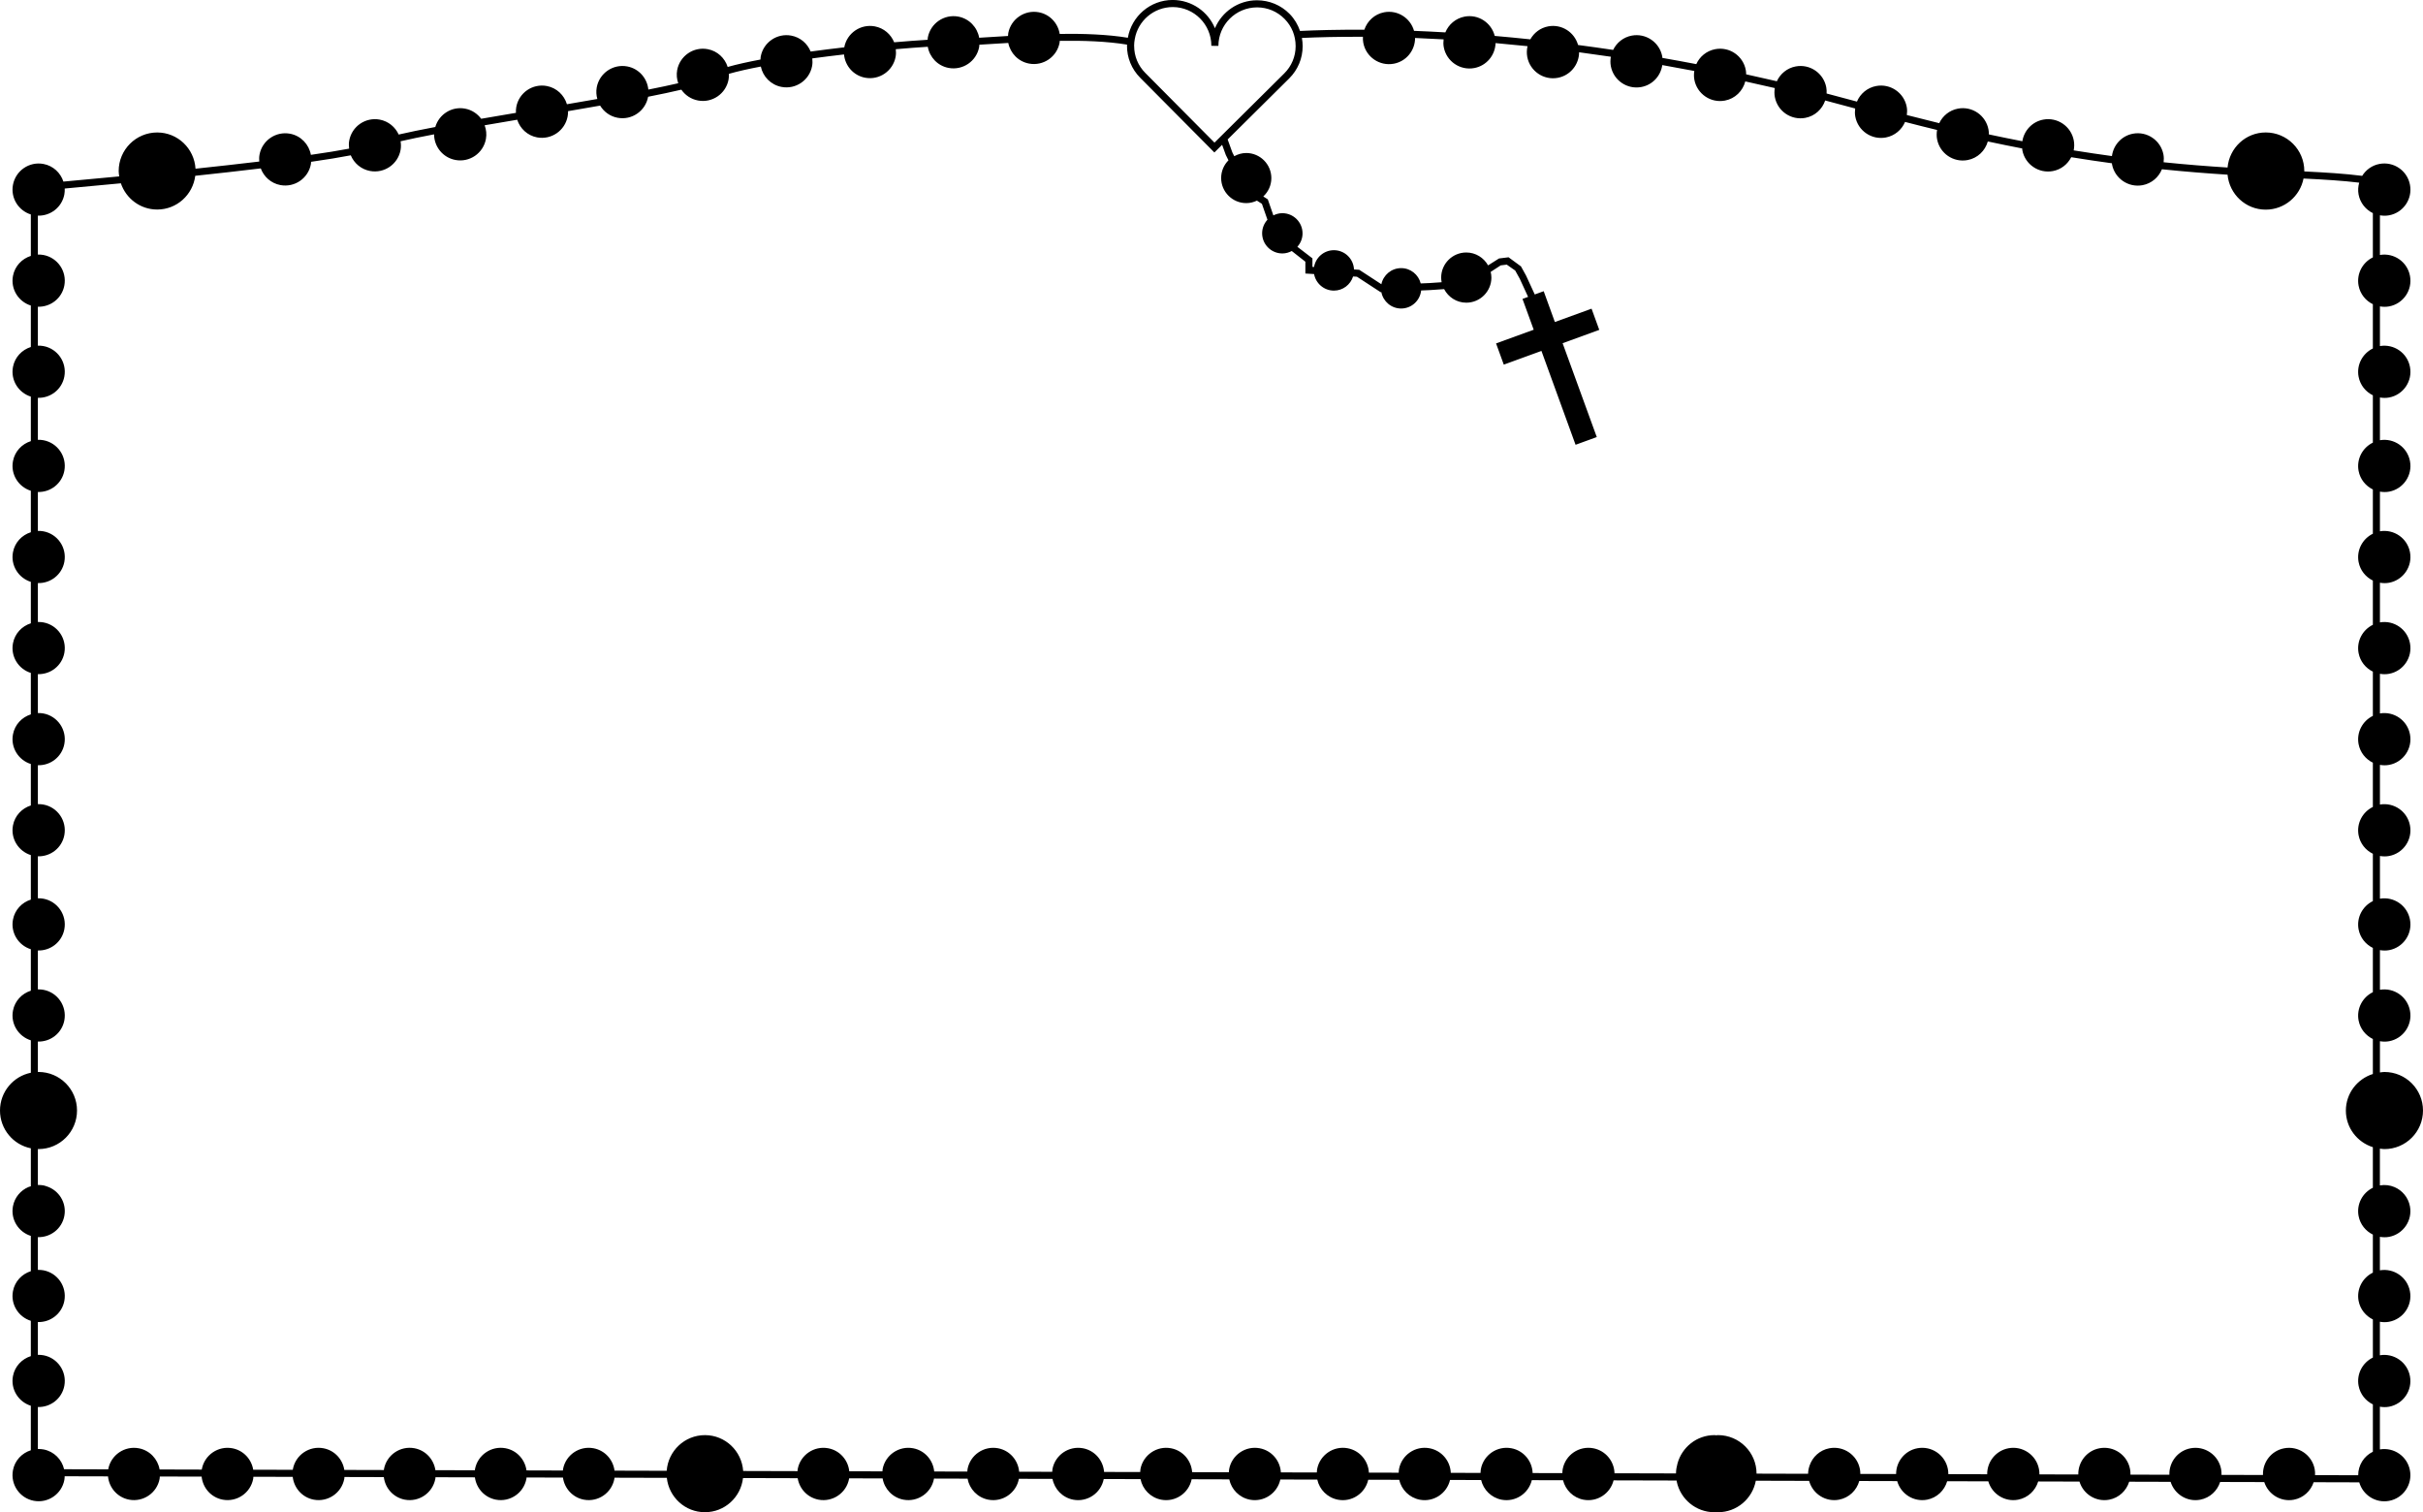 <?xml version="1.0" encoding="utf-8"?>
<!-- Generator: Adobe Illustrator 17.0.0, SVG Export Plug-In . SVG Version: 6.00 Build 0)  -->
<!DOCTYPE svg PUBLIC "-//W3C//DTD SVG 1.1//EN" "http://www.w3.org/Graphics/SVG/1.1/DTD/svg11.dtd">
<svg version="1.1" id="Layer_1" xmlns="http://www.w3.org/2000/svg" xmlns:xlink="http://www.w3.org/1999/xlink" x="0px" y="0px"
	 width="216px" height="134.804px" viewBox="0 0 216 134.804" enable-background="new 0 0 216 134.804" xml:space="preserve">
<path d="M212.161,102.392c0.133,0.016,0.264,0.041,0.402,0.041c1.898,0,3.437-1.539,3.437-3.437c0-1.898-1.539-3.437-3.437-3.437
	c-0.138,0-0.269,0.025-0.402,0.041v-2.782c0.265,0.045,0.541,0.053,0.821,0c1.264-0.237,2.097-1.456,1.857-2.723
	c-0.235-1.25-1.427-2.074-2.678-1.863v-3.535c0.265,0.045,0.541,0.053,0.821,0.001c1.264-0.237,2.097-1.456,1.857-2.72
	c-0.235-1.253-1.427-2.077-2.678-1.866v-3.807c0.265,0.045,0.541,0.053,0.821,0c1.264-0.237,2.097-1.456,1.857-2.723
	c-0.235-1.25-1.427-2.074-2.678-1.863v-3.535c0.265,0.045,0.541,0.053,0.821,0c1.264-0.237,2.097-1.456,1.857-2.72
	c-0.235-1.253-1.427-2.077-2.678-1.866v-3.533c0.265,0.045,0.541,0.052,0.821-0.001c1.264-0.237,2.097-1.456,1.857-2.72
	c-0.235-1.25-1.427-2.077-2.678-1.863v-3.535c0.265,0.045,0.541,0.053,0.821,0.001c1.264-0.24,2.097-1.456,1.857-2.723
	c-0.235-1.25-1.427-2.074-2.678-1.863v-3.535c0.265,0.045,0.541,0.053,0.821,0.001c1.264-0.237,2.097-1.456,1.857-2.72
	c-0.235-1.253-1.427-2.077-2.678-1.866v-3.807c0.265,0.045,0.541,0.053,0.821,0c1.264-0.239,2.097-1.456,1.857-2.723
	c-0.235-1.25-1.427-2.074-2.678-1.863v-3.535c0.265,0.045,0.541,0.053,0.821,0c1.264-0.237,2.097-1.456,1.857-2.72
	c-0.235-1.253-1.427-2.077-2.678-1.866v-3.534c0.265,0.045,0.541,0.053,0.821,0c1.264-0.237,2.097-1.456,1.857-2.72
	c-0.237-1.267-1.453-2.099-2.72-1.86c-0.667,0.125-1.208,0.528-1.541,1.063c-1.526-0.195-3.219-0.301-5.164-0.395
	c0-0.013,0.004-0.024,0.004-0.037c0-1.897-1.539-3.437-3.437-3.437c-1.791,0-3.244,1.377-3.403,3.126
	c-1.742-0.11-3.637-0.258-5.701-0.469c0.025-0.224,0.029-0.453-0.015-0.686c-0.237-1.264-1.456-2.097-2.72-1.86
	c-1.019,0.193-1.746,1.02-1.872,1.995c-1.095-0.149-2.231-0.318-3.409-0.508c0.056-0.284,0.064-0.582,0.008-0.883
	c-0.237-1.264-1.456-2.097-2.72-1.86c-0.996,0.189-1.714,0.983-1.865,1.928c-0.969-0.188-1.963-0.39-2.982-0.608
	c0-0.145-0.01-0.292-0.038-0.439c-0.237-1.264-1.453-2.099-2.72-1.86c-0.762,0.143-1.361,0.645-1.67,1.296
	c-0.941-0.228-1.906-0.471-2.887-0.725c0.031-0.237,0.036-0.48-0.01-0.727c-0.24-1.264-1.458-2.097-2.723-1.86
	c-0.798,0.15-1.423,0.692-1.716,1.389c-0.91-0.25-1.812-0.491-2.705-0.722c0.01-0.182,0.005-0.366-0.03-0.553
	c-0.24-1.264-1.456-2.097-2.723-1.86c-0.77,0.145-1.377,0.658-1.682,1.321c-0.922-0.215-1.834-0.421-2.736-0.617
	c-0.003-0.127-0.008-0.255-0.033-0.383c-0.237-1.267-1.453-2.099-2.72-1.86c-0.778,0.146-1.39,0.664-1.692,1.334
	c-1.023-0.197-2.031-0.382-3.023-0.555c-0.006-0.043-0.003-0.085-0.011-0.128c-0.237-1.264-1.456-2.097-2.72-1.86
	c-0.753,0.141-1.347,0.635-1.659,1.275c-1.064-0.159-2.107-0.305-3.126-0.439c-0.324-1.147-1.467-1.883-2.661-1.659
	c-0.707,0.132-1.269,0.575-1.595,1.156c-1.088-0.115-2.149-0.217-3.173-0.305c-0.302-1.184-1.464-1.95-2.681-1.722
	c-0.804,0.153-1.43,0.702-1.721,1.407c-0.965-0.055-1.903-0.103-2.791-0.137c-0.325-1.145-1.465-1.88-2.66-1.656
	c-0.862,0.163-1.512,0.782-1.771,1.557c-2.346-0.014-4.272,0.039-5.732,0.108c-0.196-0.563-0.503-1.085-0.935-1.523
	c-0.769-0.777-1.793-1.207-2.9-1.211c-1.683,0-3.133,1.029-3.751,2.491c-0.611-1.472-2.063-2.513-3.764-2.519
	c-2.008,0-3.67,1.461-4,3.369c-1.828-0.3-3.954-0.374-6.076-0.344c-0.15-0.945-0.868-1.74-1.862-1.928
	c-1.264-0.237-2.483,0.596-2.723,1.86c-0.016,0.085-0.015,0.169-0.022,0.254c-0.474,0.028-0.938,0.057-1.378,0.084
	c-0.418,0.026-0.812,0.05-1.192,0.073c-0.166-0.925-0.879-1.699-1.859-1.884c-1.264-0.237-2.483,0.596-2.72,1.862
	C82.698,3.41,82.7,3.478,82.694,3.546c-0.876,0.053-1.886,0.128-2.984,0.223c-0.288-0.711-0.916-1.266-1.723-1.418
	c-1.267-0.237-2.486,0.596-2.723,1.86c0,0.003,0,0.005-0.001,0.008c-0.999,0.115-2.007,0.24-2.997,0.375
	c-0.288-0.712-0.917-1.268-1.729-1.42c-1.264-0.237-2.483,0.595-2.72,1.86C67.8,5.126,67.8,5.216,67.794,5.307
	c-1.111,0.21-2.11,0.431-2.924,0.661c-0.253-0.789-0.908-1.422-1.779-1.585c-1.264-0.239-2.483,0.593-2.723,1.86
	c-0.077,0.409-0.032,0.809,0.094,1.177c-0.779,0.181-1.678,0.371-2.665,0.565c-0.099-1.004-0.837-1.867-1.88-2.063
	c-1.264-0.237-2.483,0.596-2.72,1.86c-0.067,0.359-0.04,0.712,0.051,1.042c-0.89,0.156-1.797,0.313-2.71,0.468
	c-0.243-0.807-0.907-1.458-1.792-1.624c-1.267-0.237-2.483,0.595-2.72,1.86c-0.034,0.18-0.04,0.357-0.033,0.532
	c-1.058,0.179-2.096,0.355-3.099,0.528c-0.337-0.454-0.834-0.791-1.433-0.903c-1.186-0.225-2.324,0.502-2.657,1.637
	c-1.252,0.237-2.359,0.462-3.263,0.672c-0.303-0.667-0.913-1.183-1.687-1.33c-1.267-0.237-2.483,0.596-2.72,1.86
	c-0.047,0.247-0.042,0.49-0.012,0.727c-0.929,0.179-2.091,0.365-3.408,0.553c-0.166-0.926-0.878-1.697-1.855-1.883
	c-1.267-0.237-2.485,0.596-2.723,1.86c-0.04,0.21-0.04,0.417-0.024,0.62c-1.832,0.219-3.764,0.435-5.682,0.638
	c-0.11-1.799-1.589-3.229-3.416-3.229c-1.895,0-3.434,1.539-3.434,3.437c0,0.164,0.026,0.32,0.048,0.478
	c-1.945,0.187-3.666,0.346-4.975,0.464c-0.256-0.783-0.91-1.41-1.777-1.572c-1.262-0.24-2.483,0.593-2.72,1.86
	c-0.22,1.171,0.483,2.292,1.593,2.641v3.695c-0.792,0.251-1.429,0.909-1.593,1.784c-0.22,1.171,0.483,2.292,1.593,2.641v3.695
	c-0.792,0.251-1.429,0.908-1.593,1.781c-0.22,1.173,0.483,2.292,1.593,2.643v3.968c-0.792,0.251-1.429,0.909-1.593,1.784
	c-0.22,1.171,0.483,2.292,1.593,2.641v3.695c-0.792,0.251-1.429,0.908-1.593,1.782c-0.22,1.173,0.483,2.292,1.593,2.643v3.694
	c-0.792,0.251-1.429,0.909-1.593,1.783c-0.22,1.171,0.483,2.292,1.593,2.641v3.695c-0.792,0.251-1.429,0.909-1.593,1.784
	c-0.22,1.171,0.483,2.291,1.593,2.641v3.695c-0.792,0.251-1.429,0.908-1.593,1.781c-0.22,1.173,0.483,2.294,1.593,2.644v3.967
	c-0.792,0.251-1.429,0.909-1.593,1.784c-0.22,1.171,0.483,2.292,1.593,2.641v3.695c-0.792,0.251-1.429,0.908-1.593,1.781
	c-0.22,1.173,0.483,2.294,1.593,2.644v2.889C1.18,95.946,0,97.333,0,98.996s1.18,3.05,2.749,3.367v0.069v3.316
	c-0.072,0.023-0.146,0.04-0.216,0.069c-0.691,0.295-1.229,0.918-1.378,1.712c-0.22,1.17,0.483,2.292,1.593,2.643v3.145
	c-0.792,0.251-1.429,0.909-1.593,1.784c-0.22,1.17,0.483,2.292,1.593,2.641v3.147c-0.792,0.251-1.429,0.908-1.593,1.781
	c-0.22,1.171,0.483,2.292,1.593,2.643v3.968c-0.792,0.251-1.429,0.908-1.593,1.782c-0.237,1.267,0.595,2.485,1.862,2.723
	c1.264,0.237,2.483-0.596,2.72-1.86c0.021-0.11,0.023-0.218,0.028-0.327l3.864,0.01c0.095,1.008,0.835,1.877,1.882,2.075
	c1.264,0.237,2.483-0.595,2.72-1.862c0.013-0.068,0.01-0.134,0.017-0.201l3.727,0.01c0.103,0.999,0.839,1.857,1.878,2.053
	c1.264,0.237,2.483-0.595,2.72-1.862c0.011-0.06,0.009-0.119,0.015-0.179l3.508,0.009c0.112,0.99,0.845,1.837,1.874,2.032
	c1.264,0.237,2.485-0.595,2.723-1.862c0.01-0.053,0.007-0.105,0.013-0.158l3.511,0.009c0.119,0.981,0.848,1.817,1.87,2.011
	c1.267,0.237,2.483-0.595,2.723-1.862c0.009-0.046,0.006-0.091,0.012-0.137l3.514,0.009c0.129,0.971,0.855,1.797,1.872,1.99
	c1.264,0.237,2.483-0.595,2.72-1.862c0.007-0.039,0.005-0.077,0.01-0.115l3.247,0.008c0.135,0.962,0.858,1.778,1.865,1.969
	c1.267,0.237,2.483-0.595,2.72-1.862c0.006-0.032,0.004-0.063,0.008-0.095h0.052l4.577,0.012h0.037
	c0.187,1.72,1.627,3.063,3.397,3.063c1.764,0,3.2-1.334,3.395-3.045h0.029l4.577,0.012l0.268,0.001
	c0.154,0.939,0.871,1.727,1.862,1.914c1.264,0.237,2.483-0.595,2.72-1.862c0.003-0.013,0.001-0.027,0.003-0.04l2.987,0.008
	c0.161,0.93,0.876,1.708,1.859,1.894c1.267,0.237,2.483-0.595,2.72-1.862c0.001-0.007,0-0.013,0.002-0.02l2.991,0.008
	c0.168,0.921,0.882,1.69,1.857,1.875c1.267,0.237,2.483-0.595,2.72-1.862l0,0l2.996,0.008c0.175,0.913,0.886,1.671,1.854,1.855
	c1.26,0.236,2.468-0.587,2.714-1.843l3.279,0.009c0.182,0.904,0.89,1.652,1.851,1.834c1.25,0.235,2.453-0.579,2.708-1.822
	l3.351,0.009c0.189,0.894,0.895,1.633,1.849,1.813c1.243,0.233,2.437-0.57,2.705-1.801l3.292,0.009
	c0.195,0.885,0.899,1.614,1.848,1.793c1.236,0.232,2.422-0.562,2.696-1.781l2.76,0.007c0.201,0.876,0.9,1.596,1.839,1.774
	c1.229,0.231,2.408-0.554,2.693-1.762l2.771,0.007c0.207,0.867,0.9,1.578,1.831,1.755c1.225,0.229,2.397-0.546,2.688-1.743
	l2.783,0.007c0.213,0.858,0.902,1.56,1.827,1.735c1.218,0.228,2.381-0.538,2.679-1.724l1.307,0.003l4.311,0.011
	c0.006,0.033,0.006,0.067,0.013,0.099c0.326,1.558,1.707,2.728,3.363,2.728c0.054,0,0.103-0.013,0.156-0.016
	c0.053,0.002,0.103,0.016,0.156,0.016c1.683,0,3.078-1.211,3.373-2.809h0.063h0.149l4.424,0.012h0.115
	c0.006,0.023,0.013,0.046,0.02,0.068c0.344,1.12,1.472,1.83,2.646,1.61c0.902-0.17,1.575-0.84,1.807-1.666l3.378,0.009
	c0.326,1.147,1.467,1.881,2.662,1.657c0.89-0.169,1.558-0.829,1.796-1.646l3.666,0.01c0.334,1.135,1.471,1.859,2.654,1.636
	c0.886-0.168,1.55-0.818,1.794-1.624l3.679,0.01c0.341,1.122,1.467,1.836,2.648,1.615c0.877-0.166,1.536-0.807,1.784-1.603
	l3.692,0.01c0.35,1.11,1.471,1.813,2.641,1.594c0.869-0.165,1.524-0.796,1.778-1.582l3.93,0.01c0.359,1.098,1.472,1.79,2.637,1.572
	c0.859-0.163,1.509-0.784,1.768-1.56l4.064,0.011c0.329,1.142,1.467,1.874,2.661,1.651c1.264-0.237,2.097-1.456,1.857-2.723
	c-0.235-1.25-1.427-2.074-2.678-1.863v-3.807c0.265,0.045,0.541,0.053,0.821,0.001c1.264-0.24,2.097-1.459,1.857-2.723
	c-0.235-1.25-1.427-2.074-2.678-1.863v-2.987c0.265,0.045,0.541,0.053,0.821,0c1.264-0.237,2.097-1.456,1.857-2.72
	c-0.235-1.253-1.427-2.077-2.678-1.866v-2.985c0.265,0.045,0.541,0.053,0.821,0.001c1.264-0.24,2.097-1.459,1.857-2.723
	c-0.149-0.793-0.683-1.415-1.373-1.711c-0.398-0.171-0.848-0.229-1.305-0.152v-3.234v-0.041H212.161z M101.101,4.059
	c0-0.198,0.026-0.39,0.059-0.579c0.278-1.615,1.685-2.851,3.395-2.851c1.896,0.007,3.437,1.558,3.432,3.457l0.629,0.002
	c0.005-1.892,1.548-3.431,3.454-3.431c0.923,0.003,1.79,0.367,2.439,1.024c0.322,0.325,0.57,0.703,0.738,1.113
	c0.081,0.199,0.142,0.407,0.184,0.619c0.046,0.229,0.07,0.463,0.069,0.701c0,0.919-0.361,1.783-1.018,2.434l-6.216,6.165
	l-6.168-6.212c-0.643-0.645-0.993-1.495-0.994-2.401C101.104,4.086,101.1,4.073,101.101,4.059z M211.532,113.445
	c-0.919,0.449-1.471,1.462-1.273,2.518c0.143,0.752,0.634,1.344,1.273,1.656v3.398c-0.919,0.449-1.471,1.462-1.273,2.516
	c0.143,0.753,0.634,1.346,1.273,1.659v4.218c-0.796,0.389-1.313,1.2-1.309,2.098l-3.845-0.01c0.008-0.176,0.001-0.354-0.033-0.534
	c-0.237-1.264-1.453-2.097-2.72-1.86c-1.15,0.216-1.934,1.245-1.889,2.381l-3.698-0.01c0.006-0.168-0.003-0.339-0.035-0.512
	c-0.237-1.264-1.456-2.097-2.72-1.86c-1.145,0.214-1.927,1.232-1.891,2.359l-3.469-0.009c0.004-0.162-0.007-0.326-0.038-0.491
	c-0.24-1.264-1.456-2.097-2.723-1.86c-1.133,0.213-1.914,1.219-1.89,2.338l-3.465-0.009c0.003-0.155-0.01-0.312-0.04-0.469
	c-0.237-1.264-1.459-2.097-2.72-1.86c-1.131,0.212-1.91,1.207-1.897,2.317l-3.465-0.009c0.001-0.148-0.01-0.298-0.038-0.448
	c-0.237-1.264-1.453-2.097-2.72-1.86c-1.122,0.21-1.899,1.194-1.896,2.296l-3.19-0.008c0-0.141-0.009-0.284-0.036-0.428
	c-0.237-1.264-1.456-2.097-2.72-1.86c-0.86,0.161-1.511,0.779-1.771,1.553c-0.078,0.23-0.127,0.471-0.129,0.722h-0.022l-4.424-0.012
	h-0.149l0,0c-0.002-1.896-1.54-3.434-3.436-3.434c-0.054,0-0.103,0.013-0.156,0.016c-0.053-0.002-0.103-0.016-0.156-0.016
	c-1.583,0-2.903,1.077-3.301,2.533c-0.077,0.283-0.131,0.575-0.133,0.882l-4.252-0.011l-1.229-0.003
	c-0.027-1.075-0.798-2.024-1.895-2.23c-1.267-0.237-2.486,0.596-2.723,1.86c-0.023,0.12-0.027,0.239-0.031,0.358l-2.649-0.007
	c-0.036-1.067-0.803-2.006-1.895-2.211c-1.267-0.237-2.483,0.596-2.72,1.86c-0.021,0.114-0.024,0.226-0.029,0.339l-2.653-0.007
	c-0.045-1.059-0.807-1.988-1.896-2.192c-1.264-0.237-2.483,0.596-2.72,1.86c-0.02,0.108-0.022,0.214-0.027,0.32l-2.657-0.007
	c-0.053-1.051-0.811-1.97-1.891-2.173c-1.264-0.237-2.483,0.596-2.723,1.86c-0.019,0.101-0.02,0.201-0.026,0.301l-3.206-0.008
	c-0.062-1.042-0.817-1.951-1.891-2.152c-1.264-0.237-2.483,0.596-2.72,1.86c-0.018,0.094-0.018,0.187-0.024,0.28l-3.277-0.009
	c-0.069-1.033-0.82-1.932-1.887-2.131c-1.264-0.237-2.483,0.596-2.72,1.86c-0.016,0.087-0.016,0.173-0.022,0.26l-3.219-0.008
	c-0.08-1.024-0.826-1.912-1.881-2.111c-1.267-0.237-2.483,0.596-2.723,1.86c-0.015,0.08-0.014,0.159-0.02,0.239l-2.948-0.008
	c-0.088-1.016-0.83-1.894-1.879-2.091c-1.267-0.237-2.486,0.596-2.723,1.86c-0.014,0.074-0.012,0.146-0.019,0.219l-2.952-0.008
	c-0.096-1.007-0.835-1.875-1.879-2.071c-1.264-0.237-2.483,0.596-2.72,1.86c-0.013,0.067-0.011,0.133-0.017,0.199l-2.956-0.008
	c-0.104-0.999-0.839-1.857-1.877-2.051c-1.264-0.237-2.483,0.596-2.72,1.86c-0.011,0.06-0.009,0.12-0.016,0.18l-0.254-0.001
	l-4.577-0.012h-0.014c-0.125-1.784-1.595-3.197-3.41-3.197c-1.809,0-3.275,1.404-3.408,3.179h-0.026l-4.577-0.012h-0.049
	c-0.124-0.975-0.851-1.805-1.869-1.997c-1.267-0.237-2.483,0.596-2.72,1.86c-0.008,0.042-0.005,0.083-0.011,0.125l-3.246-0.009
	c-0.133-0.966-0.857-1.786-1.868-1.976c-1.264-0.237-2.483,0.596-2.723,1.86c-0.007,0.035-0.004,0.069-0.009,0.104l-3.521-0.009
	c-0.14-0.957-0.862-1.766-1.865-1.955c-1.267-0.237-2.483,0.596-2.72,1.86c-0.005,0.028-0.003,0.055-0.007,0.083l-3.527-0.009
	c-0.148-0.948-0.867-1.747-1.865-1.933c-1.264-0.237-2.483,0.596-2.72,1.86c-0.004,0.021-0.002,0.041-0.005,0.062l-3.532-0.009
	c-0.155-0.939-0.872-1.727-1.86-1.912c-1.264-0.237-2.483,0.596-2.72,1.86c-0.003,0.014-0.001,0.027-0.004,0.041l-3.76-0.01
	c-0.163-0.929-0.877-1.706-1.858-1.89c-1.264-0.237-2.483,0.596-2.723,1.86c-0.001,0.006,0,0.012-0.002,0.019l-3.932-0.01
	c-0.203-0.875-0.901-1.591-1.84-1.767c-0.168-0.031-0.334-0.042-0.498-0.037v-3.743c1.127,0.035,2.146-0.747,2.36-1.893
	c0.237-1.264-0.596-2.483-1.862-2.72c-0.168-0.031-0.334-0.042-0.498-0.037v-2.923c1.127,0.035,2.146-0.747,2.36-1.89
	c0.237-1.267-0.596-2.483-1.862-2.723c-0.168-0.031-0.334-0.042-0.498-0.037v-2.92c1.127,0.035,2.146-0.747,2.36-1.893
	c0.22-1.171-0.484-2.292-1.595-2.641c-0.088-0.028-0.174-0.061-0.267-0.078c-0.168-0.031-0.334-0.042-0.498-0.037v-3.201v-0.006
	c0.019,0,0.037,0.006,0.056,0.006c1.898,0,3.434-1.539,3.434-3.437c0-1.898-1.537-3.437-3.434-3.437
	c-0.019,0-0.037,0.005-0.056,0.006v-2.716c1.127,0.035,2.146-0.747,2.36-1.89c0.237-1.267-0.596-2.486-1.862-2.723
	c-0.168-0.031-0.334-0.042-0.498-0.037v-3.47c1.127,0.035,2.146-0.747,2.36-1.891c0.237-1.264-0.596-2.483-1.862-2.723
	c-0.168-0.031-0.334-0.042-0.498-0.037v-3.743c1.127,0.035,2.146-0.747,2.36-1.89c0.237-1.267-0.596-2.486-1.862-2.723
	c-0.168-0.031-0.334-0.042-0.498-0.037v-3.47c1.127,0.035,2.146-0.747,2.36-1.89c0.237-1.264-0.596-2.483-1.862-2.723
	c-0.168-0.031-0.334-0.042-0.498-0.037v-3.469c1.127,0.036,2.146-0.746,2.36-1.891c0.237-1.264-0.596-2.483-1.862-2.72
	c-0.168-0.032-0.334-0.042-0.498-0.037v-3.47c1.127,0.035,2.146-0.747,2.36-1.89c0.237-1.267-0.596-2.485-1.862-2.723
	c-0.168-0.031-0.334-0.042-0.498-0.037v-3.47c1.127,0.035,2.146-0.747,2.36-1.891c0.237-1.267-0.596-2.483-1.862-2.723
	c-0.168-0.031-0.334-0.042-0.498-0.037v-3.743c1.127,0.035,2.146-0.747,2.36-1.893c0.237-1.264-0.596-2.483-1.862-2.72
	c-0.168-0.031-0.334-0.042-0.498-0.037v-3.47c1.127,0.035,2.146-0.747,2.36-1.89c0.237-1.267-0.596-2.483-1.862-2.723
	c-0.168-0.031-0.334-0.042-0.498-0.037v-3.47c1.127,0.036,2.146-0.748,2.36-1.891c0.033-0.177,0.041-0.353,0.034-0.526
	c1.325-0.119,3.052-0.278,5.004-0.466c0.46,1.356,1.729,2.339,3.239,2.339c1.751,0,3.18-1.315,3.393-3.008
	c1.969-0.209,3.956-0.431,5.84-0.659c0.275,0.743,0.914,1.33,1.748,1.486c1.267,0.237,2.483-0.596,2.72-1.86
	c0.013-0.072,0.011-0.142,0.018-0.213c1.364-0.196,2.567-0.391,3.538-0.579c0.292,0.701,0.917,1.246,1.717,1.396
	c1.267,0.237,2.483-0.595,2.72-1.86c0.051-0.269,0.044-0.533,0.004-0.789c0.835-0.193,1.844-0.4,2.986-0.617
	c0.002,1.097,0.78,2.074,1.899,2.284c1.264,0.239,2.483-0.593,2.72-1.86c0.081-0.429,0.029-0.85-0.112-1.232
	c0.949-0.164,1.922-0.329,2.902-0.494c0.256,0.782,0.909,1.409,1.772,1.573c1.267,0.237,2.485-0.596,2.723-1.862
	c0.03-0.16,0.042-0.319,0.039-0.476c0.971-0.165,1.928-0.33,2.859-0.494c0.332,0.545,0.877,0.957,1.553,1.083
	c1.264,0.24,2.485-0.593,2.723-1.86c0.001-0.004,0-0.008,0.001-0.012c1.108-0.218,2.107-0.429,2.964-0.632
	c0.337,0.487,0.858,0.847,1.487,0.965c1.264,0.24,2.483-0.596,2.72-1.86c0.033-0.174,0.041-0.347,0.035-0.518
	c0.78-0.223,1.75-0.44,2.842-0.647c0.187,0.896,0.894,1.636,1.849,1.815c1.264,0.24,2.483-0.593,2.723-1.86
	c0.043-0.232,0.04-0.459,0.016-0.682c0.934-0.126,1.885-0.244,2.829-0.353c0.095,1.01,0.835,1.878,1.879,2.074
	c1.267,0.237,2.483-0.596,2.72-1.86c0.043-0.232,0.04-0.459,0.016-0.682c1.049-0.091,2.015-0.163,2.853-0.215
	c0.164,0.927,0.878,1.702,1.857,1.885c1.264,0.237,2.485-0.595,2.723-1.86c0.013-0.07,0.011-0.14,0.018-0.21
	c0.386-0.023,0.786-0.047,1.21-0.074c0.436-0.027,0.898-0.055,1.368-0.083c0.18,0.908,0.889,1.66,1.854,1.84
	c1.264,0.237,2.483-0.595,2.72-1.86c0.011-0.057,0.008-0.112,0.014-0.168c2.113-0.031,4.218,0.042,6.002,0.338
	c0,0.023-0.007,0.044-0.007,0.067c-0.011,1.088,0.408,2.115,1.181,2.89l6.61,6.657l0.689-0.683l0.33,0.907l0.237,0.474
	c-0.403,0.405-0.653,0.963-0.653,1.578c0,1.234,1.004,2.238,2.238,2.238c0.342,0,0.662-0.083,0.952-0.221l0.445,0.287l0.492,1.415
	c-0.291,0.32-0.474,0.742-0.474,1.208c0,0.992,0.809,1.799,1.803,1.799c0.304,0,0.587-0.083,0.838-0.217l1.214,0.952v1.054
	l0.776,0.048c0.154,0.838,0.887,1.476,1.77,1.476c0.802,0,1.475-0.532,1.707-1.26l0.345,0.021l2.114,1.38l0.062-0.003
	c0.161,0.83,0.889,1.458,1.764,1.458c0.928,0,1.685-0.707,1.783-1.609l0.792-0.034l1.256-0.086c0.374,0.715,1.115,1.209,1.976,1.209
	c1.234,0,2.238-1.004,2.238-2.238c0-0.175-0.025-0.343-0.063-0.507l0.892-0.581l0.54-0.067l0.754,0.527l0.409,0.738l0.74,1.611
	l-0.5,0.182l1,2.745l-3.283,1.194l-0.073,0.027l0.662,1.818l0.027,0.073l3.356-1.222l3.016,8.294l0.027,0.073l1.817-0.662
	l0.073-0.027l-3.045-8.365l3.194-1.163l0.073-0.027l-0.66-1.815l-0.027-0.073l-3.271,1.188l-0.969-2.672l-0.027-0.074l-0.797,0.29
	l-0.773-1.679l-0.455-0.822l-1.107-0.813l-0.852,0.106l-0.974,0.616c-0.384-0.682-1.106-1.149-1.944-1.149
	c-1.234,0-2.238,1.003-2.238,2.236c0,0.142,0.017,0.28,0.042,0.415l-1.07,0.073l-0.796,0.034c-0.196-0.782-0.9-1.365-1.744-1.365
	c-0.868,0-1.594,0.617-1.762,1.436l-1.974-1.288l-0.466-0.029c-0.044-0.953-0.827-1.717-1.79-1.717c-0.89,0-1.626,0.648-1.772,1.496
	l-0.145-0.009V23.03l-1.344-1.031c0.284-0.318,0.462-0.734,0.462-1.193c0-0.994-0.807-1.802-1.799-1.802
	c-0.29,0-0.56,0.075-0.802,0.197l-0.496-1.429l-0.402-0.26c0.439-0.409,0.718-0.987,0.718-1.634c0-1.234-1.003-2.239-2.235-2.239
	c-0.39,0-0.752,0.109-1.071,0.285l-0.174-0.346l-0.415-1.147l5.483-5.437c0.775-0.769,1.203-1.792,1.203-2.877
	c0.002-0.249-0.025-0.494-0.067-0.735c1.408-0.064,3.229-0.114,5.44-0.103c-0.008,0.177-0.002,0.357,0.033,0.54
	c0.237,1.264,1.456,2.097,2.72,1.86c1.12-0.21,1.898-1.192,1.896-2.294c0.812,0.032,1.666,0.075,2.543,0.125
	c-0.026,0.227-0.03,0.459,0.015,0.696c0.237,1.264,1.453,2.097,2.72,1.86c1.097-0.206,1.867-1.152,1.897-2.224
	c0.922,0.08,1.876,0.173,2.851,0.274c-0.072,0.307-0.086,0.632-0.024,0.961c0.24,1.264,1.458,2.097,2.723,1.86
	c1.114-0.209,1.891-1.181,1.898-2.277c0.925,0.122,1.87,0.255,2.831,0.398c-0.049,0.271-0.056,0.553-0.003,0.839
	c0.237,1.267,1.456,2.099,2.72,1.86c1.006-0.188,1.728-0.998,1.867-1.955c0.937,0.164,1.889,0.339,2.854,0.525
	c-0.038,0.253-0.045,0.514,0.005,0.78c0.237,1.264,1.456,2.099,2.723,1.86c0.915-0.172,1.597-0.862,1.817-1.709
	c0.868,0.189,1.744,0.386,2.631,0.593c-0.041,0.258-0.048,0.524,0.003,0.796c0.237,1.267,1.453,2.099,2.72,1.86
	c0.858-0.161,1.507-0.777,1.768-1.549c0.882,0.229,1.774,0.467,2.673,0.714c-0.03,0.235-0.035,0.476,0.011,0.722
	c0.237,1.267,1.456,2.099,2.72,1.862c0.798-0.151,1.422-0.691,1.717-1.386c0.97,0.252,1.924,0.492,2.855,0.717
	c-0.045,0.266-0.053,0.542,0,0.822c0.237,1.267,1.453,2.099,2.72,1.86c0.897-0.168,1.568-0.835,1.802-1.658
	c1.048,0.224,2.071,0.432,3.065,0.624c0.006,0.052,0.003,0.103,0.013,0.156c0.237,1.264,1.458,2.097,2.72,1.86
	c0.739-0.138,1.322-0.615,1.639-1.236c1.256,0.204,2.464,0.383,3.627,0.541c0.005,0.031,0.002,0.061,0.008,0.092
	c0.24,1.264,1.459,2.097,2.723,1.86c0.809-0.152,1.438-0.708,1.726-1.419c2.121,0.218,4.068,0.37,5.851,0.483
	c0.164,1.745,1.614,3.117,3.402,3.117c1.671,0,3.061-1.194,3.37-2.774c1.867,0.09,3.498,0.191,4.964,0.369
	c-0.094,0.335-0.124,0.692-0.055,1.057c0.143,0.752,0.634,1.345,1.273,1.658v3.945c-0.919,0.449-1.471,1.462-1.273,2.518
	c0.143,0.752,0.634,1.344,1.273,1.656v3.945c-0.919,0.449-1.471,1.462-1.273,2.516c0.143,0.753,0.634,1.346,1.273,1.659v4.219
	c-0.919,0.449-1.471,1.462-1.273,2.518c0.143,0.752,0.634,1.344,1.273,1.657v3.945c-0.919,0.449-1.471,1.463-1.273,2.518
	c0.143,0.752,0.634,1.344,1.273,1.656v3.945c-0.919,0.449-1.471,1.462-1.273,2.516c0.143,0.753,0.634,1.346,1.273,1.658v3.944
	c-0.919,0.45-1.471,1.464-1.273,2.517c0.143,0.752,0.634,1.344,1.273,1.656v3.945c-0.919,0.448-1.471,1.462-1.273,2.518
	c0.143,0.752,0.634,1.344,1.273,1.656v4.219c-0.919,0.45-1.471,1.464-1.273,2.517c0.143,0.752,0.634,1.344,1.273,1.657v3.945
	c-0.919,0.448-1.471,1.463-1.273,2.518c0.143,0.752,0.634,1.344,1.273,1.656v3.119c-1.39,0.44-2.406,1.726-2.406,3.262
	s1.015,2.821,2.406,3.262v3.617c-0.919,0.448-1.471,1.462-1.273,2.516c0.143,0.753,0.634,1.346,1.273,1.659v3.392H211.532z"/>
</svg>
